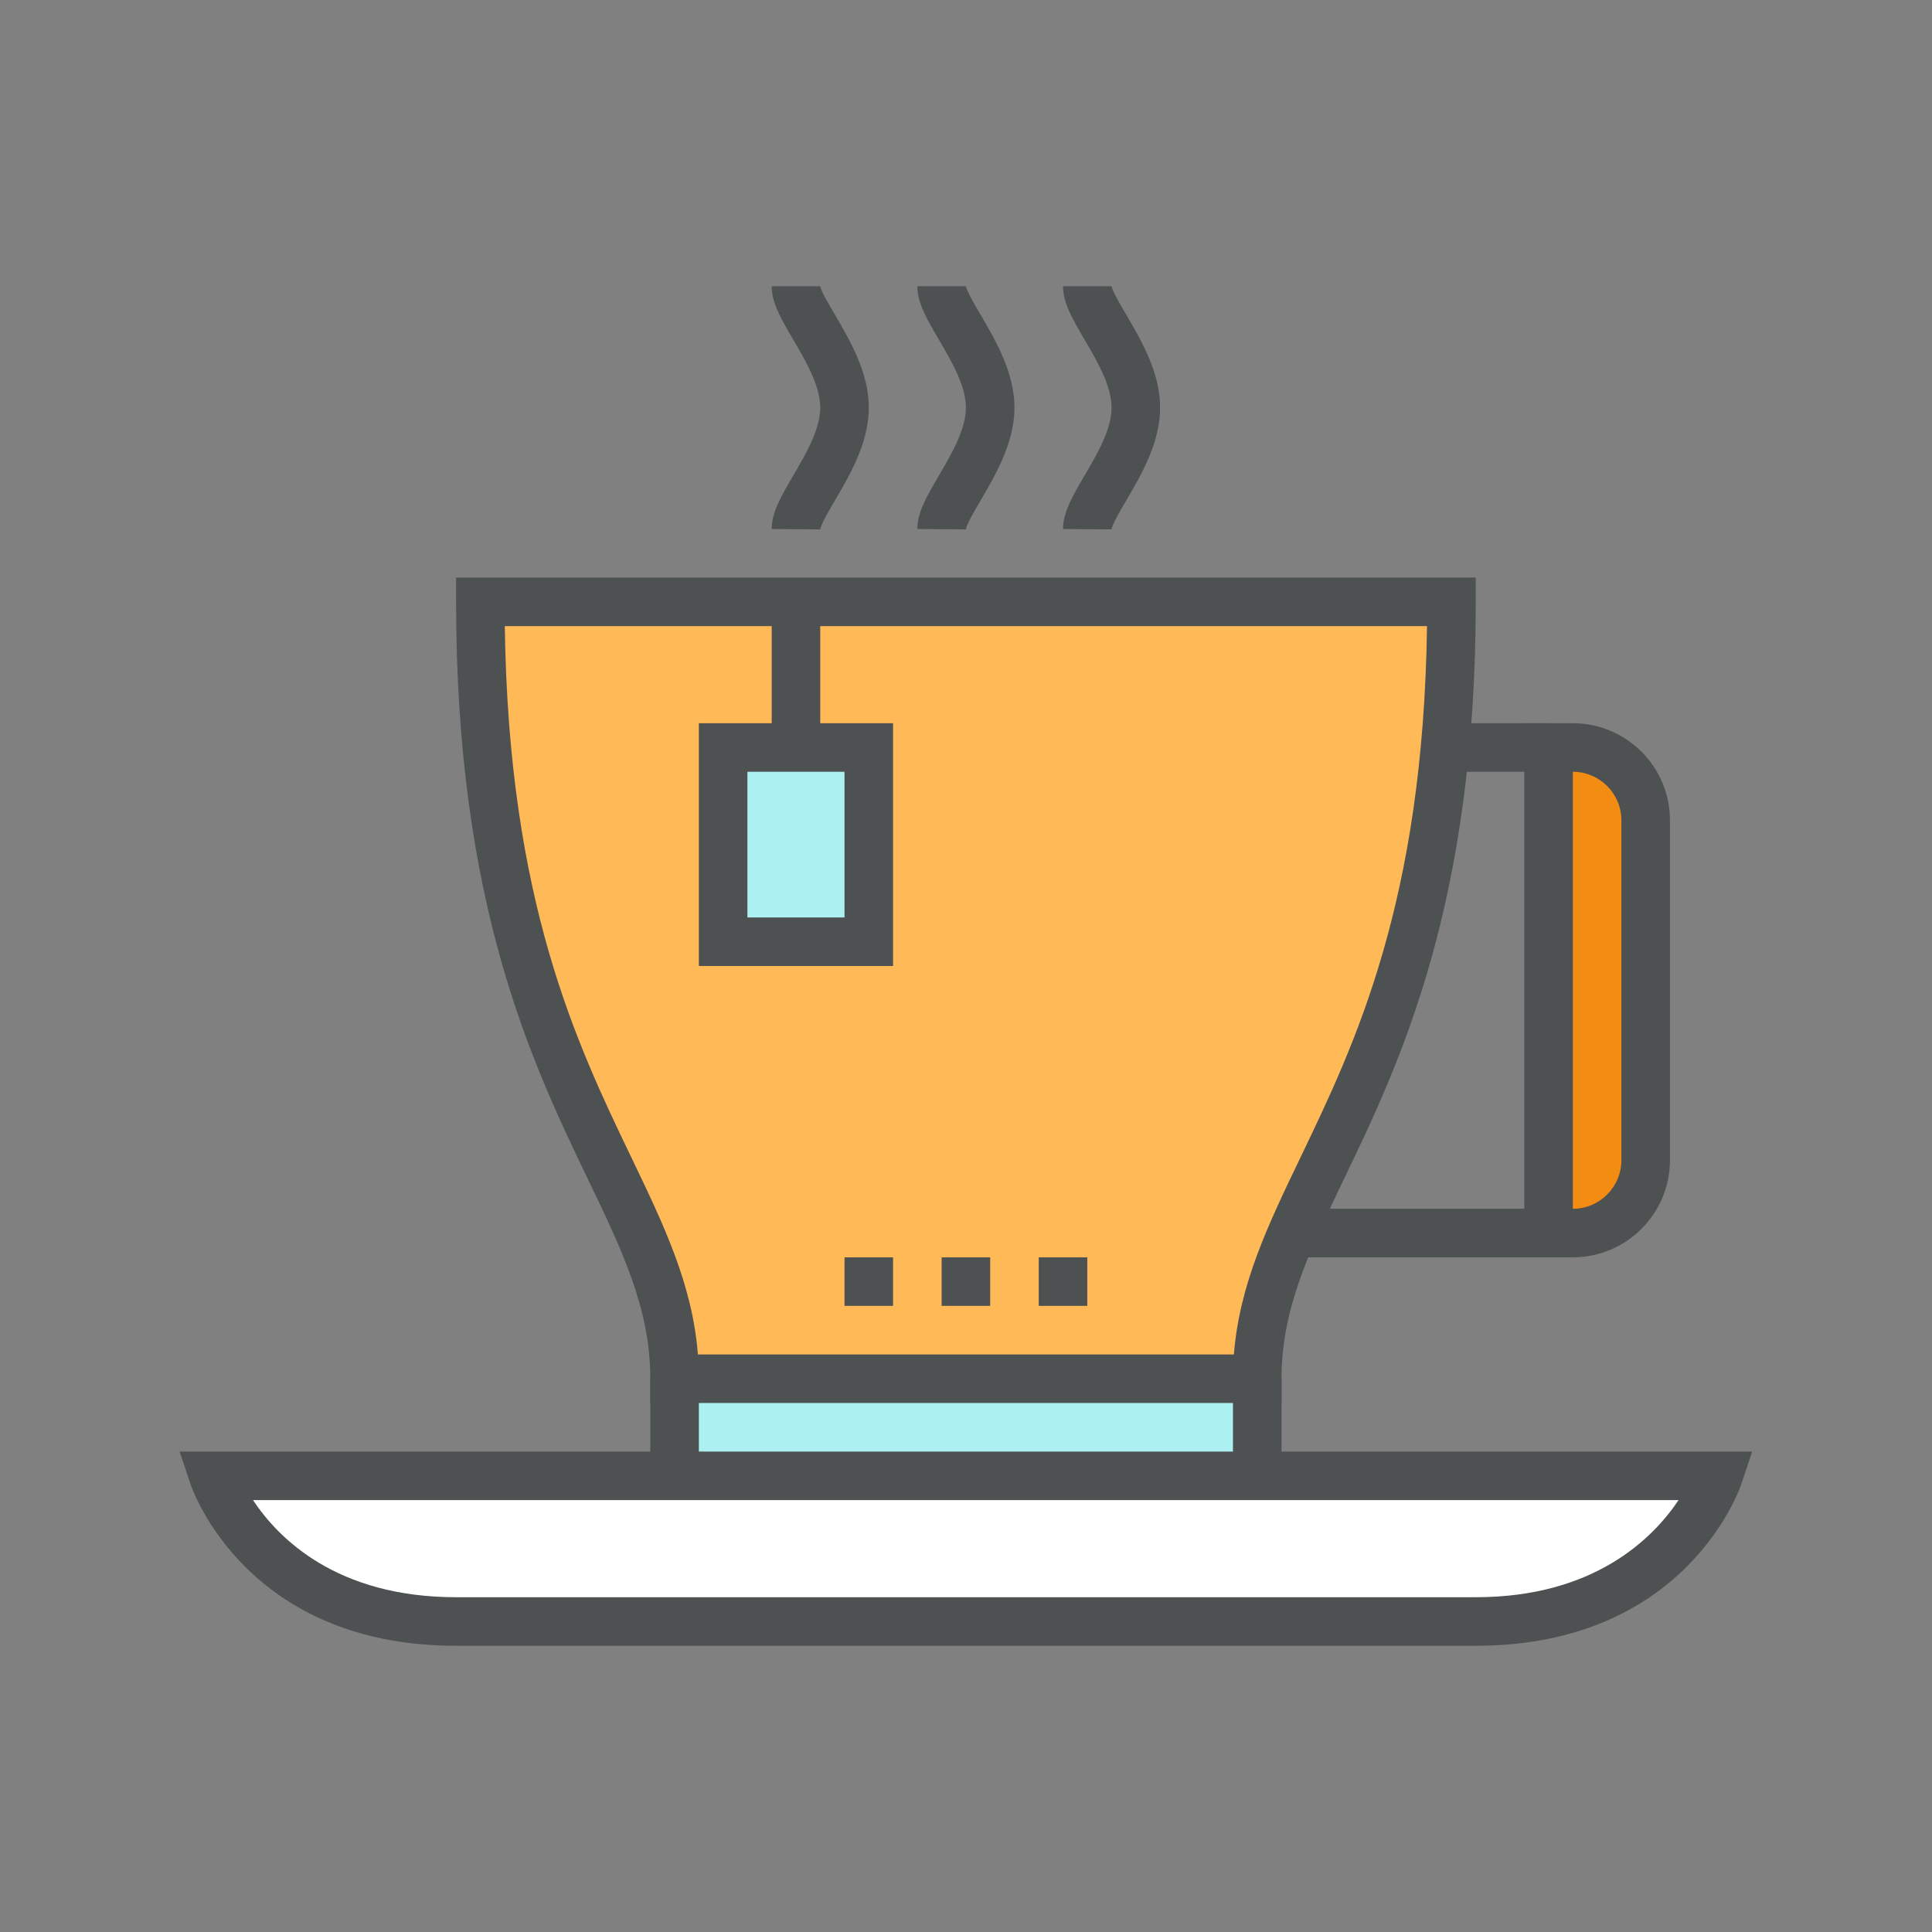 <?xml version="1.0" encoding="utf-8"?>
<!-- Скачано с сайта svg4.ru / Downloaded from svg4.ru -->
<svg width="800px" height="800px" viewBox="0 0 1024 1024" class="icon"  version="1.1" xmlns="http://www.w3.org/2000/svg"><rect x="0" y="0" width="1024" height="1024" fill="#808080" stroke="none"/><path d="M357.539 730.749h308.823v51.471H357.539z" fill="#ACF0F2" /><path d="M666.362 730.749H357.539c0-102.941-102.941-154.411-102.941-411.765h514.705c0.001 257.354-102.94 308.823-102.94 411.765z" fill="#FFB957" /><path d="M782.171 859.426H241.73c-102.941 0-128.677-77.206-128.677-77.206h797.793c0.001 0-25.734 77.206-128.676 77.206z" fill="#FFFFFF" /><path d="M820.774 653.543V396.19h12.867c21.312 0 38.603 17.279 38.603 38.603v180.148c0 21.324-17.29 38.603-38.603 38.603h-12.867z" fill="#F28C13" /><path d="M782.171 872.293H241.73c-110.945 0-139.709-82.489-140.878-86.002l-5.655-16.939h833.506l-5.655 16.939c-1.168 3.513-29.931 86.002-140.877 86.002z m-648.068-77.206c13.42 20.288 44.333 51.471 107.628 51.471h540.44c62.868 0 93.944-31.208 107.503-51.471H134.102zM679.23 743.617H344.672V730.75c0-36.951-14.614-67.36-33.111-105.863-29.467-61.329-69.83-145.32-69.83-305.902v-12.867h540.44v12.867c0 160.581-40.363 244.573-69.83 305.902-18.498 38.502-33.111 68.913-33.111 105.863v12.867z m-309.326-25.735h284.093c2.903-37.026 17.969-68.39 35.147-104.141 29.141-60.638 65.193-135.694 67.204-281.888H267.554c2.011 146.193 38.063 221.25 67.204 281.888 17.177 35.75 32.244 67.116 35.147 104.141zM833.641 666.411h-25.735V383.323h25.735c28.386 0 51.471 23.09 51.471 51.471v180.146c0 28.38-23.085 51.471-51.471 51.471z m0-257.353v231.617c14.187 0 25.735-11.542 25.735-25.735V434.794c0-14.194-11.548-25.735-25.735-25.735z" fill="#4D5152" /><path d="M409.009 318.985h25.735v77.206h-25.735z" fill="#4D5152" /><path d="M383.274 396.19h77.206v102.941H383.274z" fill="#ACF0F2" /><path d="M473.347 511.999h-102.941V383.323h102.941v128.676z m-77.206-25.735h51.471v-77.206h-51.471v77.206zM769.303 383.323h51.471v25.735h-51.471zM692.097 640.676h128.677v25.735H692.097zM344.672 730.749h25.735v51.471h-25.735zM653.495 730.749h25.735v51.471h-25.735zM499.083 666.411h25.735v25.735h-25.735zM447.612 666.411h25.735v25.735h-25.735zM550.553 666.411h25.735v25.735h-25.735zM589.144 280.596l-25.723-0.214c0-8.822 5.014-17.372 11.347-28.205 6.748-11.504 14.388-24.548 14.388-36.134s-7.64-24.63-14.388-36.134c-6.334-10.832-11.347-19.383-11.347-28.205h25.735c0.301 2.362 4.649 9.782 7.829 15.192 7.979 13.628 17.907 30.579 17.907 49.145s-9.928 35.518-17.907 49.145c-3.179 5.412-7.527 12.832-7.841 15.408zM511.938 280.596l-25.723-0.214c0-8.822 5.014-17.372 11.347-28.205 6.748-11.504 14.388-24.548 14.388-36.134s-7.64-24.63-14.388-36.134c-6.334-10.832-11.347-19.383-11.347-28.205h25.735c0.302 2.362 4.649 9.782 7.829 15.192 7.979 13.628 17.907 30.579 17.907 49.145s-9.928 35.518-17.907 49.145c-3.178 5.412-7.527 12.832-7.841 15.408zM434.732 280.596l-25.723-0.214c0-8.822 5.014-17.372 11.347-28.205 6.748-11.504 14.388-24.548 14.388-36.134s-7.64-24.63-14.388-36.134c-6.334-10.832-11.347-19.383-11.347-28.205h25.735c0.302 2.362 4.649 9.782 7.829 15.192 7.979 13.628 17.907 30.579 17.907 49.145s-9.928 35.518-17.907 49.145c-3.179 5.412-7.528 12.832-7.841 15.408z" fill="#4D5152" /></svg>